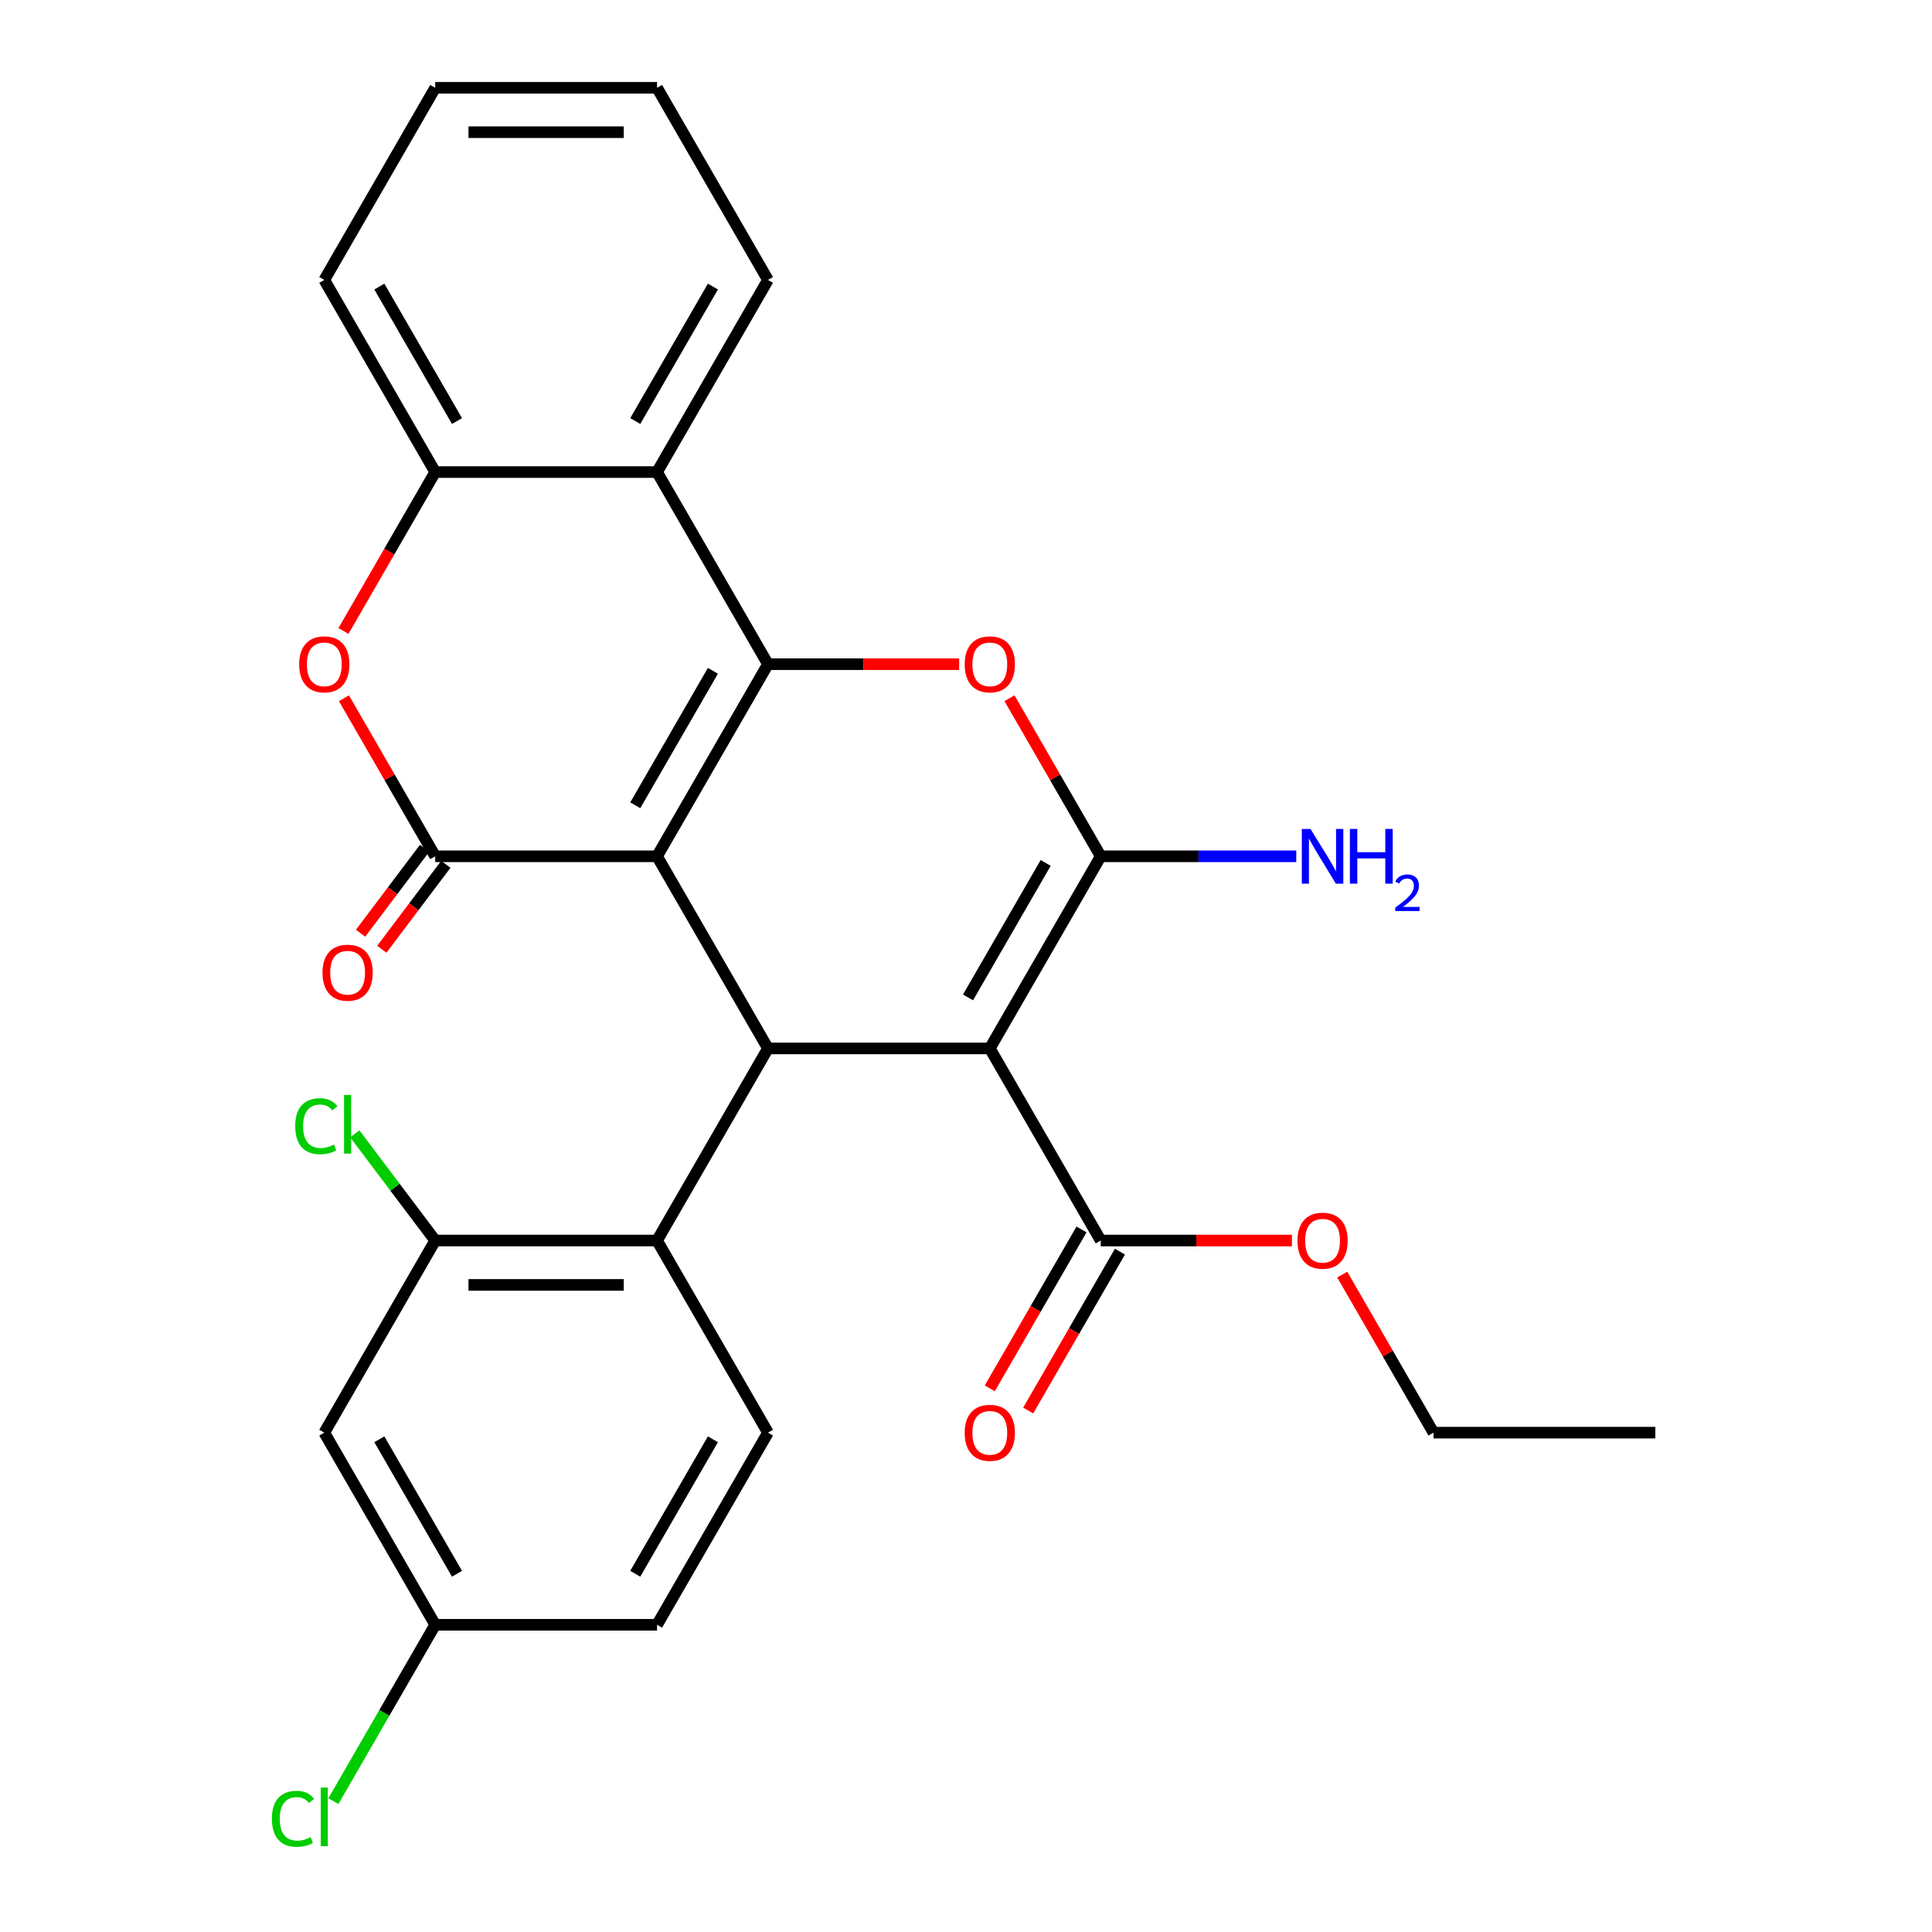 <?xml version='1.0' encoding='iso-8859-1'?>
<svg version='1.1' baseProfile='full'
              xmlns='http://www.w3.org/2000/svg'
                      xmlns:rdkit='http://www.rdkit.org/xml'
                      xmlns:xlink='http://www.w3.org/1999/xlink'
                  xml:space='preserve'
width='1000px' height='1000px' viewBox='0 0 1000 1000'>
<!-- END OF HEADER -->
<rect style='opacity:1.0;fill:#FFFFFF;stroke:none' width='1000' height='1000' x='0' y='0'> </rect>
<path class='bond-0' d='M 340.088,443.218 L 397.5,343.777' style='fill:none;fill-rule:evenodd;stroke:#000000;stroke-width:6px;stroke-linecap:butt;stroke-linejoin:miter;stroke-opacity:1' />
<path class='bond-0' d='M 328.812,416.819 L 369,347.211' style='fill:none;fill-rule:evenodd;stroke:#000000;stroke-width:6px;stroke-linecap:butt;stroke-linejoin:miter;stroke-opacity:1' />
<path class='bond-3' d='M 340.088,443.218 L 225.264,443.218' style='fill:none;fill-rule:evenodd;stroke:#000000;stroke-width:6px;stroke-linecap:butt;stroke-linejoin:miter;stroke-opacity:1' />
<path class='bond-4' d='M 340.088,443.218 L 397.5,542.658' style='fill:none;fill-rule:evenodd;stroke:#000000;stroke-width:6px;stroke-linecap:butt;stroke-linejoin:miter;stroke-opacity:1' />
<path class='bond-5' d='M 397.5,343.777 L 446.977,343.777' style='fill:none;fill-rule:evenodd;stroke:#000000;stroke-width:6px;stroke-linecap:butt;stroke-linejoin:miter;stroke-opacity:1' />
<path class='bond-5' d='M 446.977,343.777 L 496.454,343.777' style='fill:none;fill-rule:evenodd;stroke:#FF0000;stroke-width:6px;stroke-linecap:butt;stroke-linejoin:miter;stroke-opacity:1' />
<path class='bond-6' d='M 397.5,343.777 L 340.088,244.336' style='fill:none;fill-rule:evenodd;stroke:#000000;stroke-width:6px;stroke-linecap:butt;stroke-linejoin:miter;stroke-opacity:1' />
<path class='bond-1' d='M 512.324,542.658 L 397.5,542.658' style='fill:none;fill-rule:evenodd;stroke:#000000;stroke-width:6px;stroke-linecap:butt;stroke-linejoin:miter;stroke-opacity:1' />
<path class='bond-2' d='M 512.324,542.658 L 569.737,443.218' style='fill:none;fill-rule:evenodd;stroke:#000000;stroke-width:6px;stroke-linecap:butt;stroke-linejoin:miter;stroke-opacity:1' />
<path class='bond-2' d='M 501.048,516.26 L 541.237,446.651' style='fill:none;fill-rule:evenodd;stroke:#000000;stroke-width:6px;stroke-linecap:butt;stroke-linejoin:miter;stroke-opacity:1' />
<path class='bond-10' d='M 512.324,542.658 L 569.737,642.099' style='fill:none;fill-rule:evenodd;stroke:#000000;stroke-width:6px;stroke-linecap:butt;stroke-linejoin:miter;stroke-opacity:1' />
<path class='bond-15' d='M 569.737,443.218 L 620.343,443.218' style='fill:none;fill-rule:evenodd;stroke:#000000;stroke-width:6px;stroke-linecap:butt;stroke-linejoin:miter;stroke-opacity:1' />
<path class='bond-15' d='M 620.343,443.218 L 670.95,443.218' style='fill:none;fill-rule:evenodd;stroke:#0000FF;stroke-width:6px;stroke-linecap:butt;stroke-linejoin:miter;stroke-opacity:1' />
<path class='bond-28' d='M 569.737,443.218 L 546.12,402.313' style='fill:none;fill-rule:evenodd;stroke:#000000;stroke-width:6px;stroke-linecap:butt;stroke-linejoin:miter;stroke-opacity:1' />
<path class='bond-28' d='M 546.12,402.313 L 522.503,361.407' style='fill:none;fill-rule:evenodd;stroke:#FF0000;stroke-width:6px;stroke-linecap:butt;stroke-linejoin:miter;stroke-opacity:1' />
<path class='bond-7' d='M 225.264,443.218 L 201.647,402.313' style='fill:none;fill-rule:evenodd;stroke:#000000;stroke-width:6px;stroke-linecap:butt;stroke-linejoin:miter;stroke-opacity:1' />
<path class='bond-7' d='M 201.647,402.313 L 178.03,361.407' style='fill:none;fill-rule:evenodd;stroke:#FF0000;stroke-width:6px;stroke-linecap:butt;stroke-linejoin:miter;stroke-opacity:1' />
<path class='bond-14' d='M 219.761,439.071 L 203.197,461.052' style='fill:none;fill-rule:evenodd;stroke:#000000;stroke-width:6px;stroke-linecap:butt;stroke-linejoin:miter;stroke-opacity:1' />
<path class='bond-14' d='M 203.197,461.052 L 186.632,483.033' style='fill:none;fill-rule:evenodd;stroke:#FF0000;stroke-width:6px;stroke-linecap:butt;stroke-linejoin:miter;stroke-opacity:1' />
<path class='bond-14' d='M 230.766,447.364 L 214.201,469.345' style='fill:none;fill-rule:evenodd;stroke:#000000;stroke-width:6px;stroke-linecap:butt;stroke-linejoin:miter;stroke-opacity:1' />
<path class='bond-14' d='M 214.201,469.345 L 197.636,491.326' style='fill:none;fill-rule:evenodd;stroke:#FF0000;stroke-width:6px;stroke-linecap:butt;stroke-linejoin:miter;stroke-opacity:1' />
<path class='bond-8' d='M 397.5,542.658 L 340.088,642.099' style='fill:none;fill-rule:evenodd;stroke:#000000;stroke-width:6px;stroke-linecap:butt;stroke-linejoin:miter;stroke-opacity:1' />
<path class='bond-22' d='M 340.088,244.336 L 397.5,144.895' style='fill:none;fill-rule:evenodd;stroke:#000000;stroke-width:6px;stroke-linecap:butt;stroke-linejoin:miter;stroke-opacity:1' />
<path class='bond-22' d='M 328.812,217.938 L 369,148.329' style='fill:none;fill-rule:evenodd;stroke:#000000;stroke-width:6px;stroke-linecap:butt;stroke-linejoin:miter;stroke-opacity:1' />
<path class='bond-29' d='M 340.088,244.336 L 225.264,244.336' style='fill:none;fill-rule:evenodd;stroke:#000000;stroke-width:6px;stroke-linecap:butt;stroke-linejoin:miter;stroke-opacity:1' />
<path class='bond-9' d='M 177.776,326.586 L 201.52,285.461' style='fill:none;fill-rule:evenodd;stroke:#FF0000;stroke-width:6px;stroke-linecap:butt;stroke-linejoin:miter;stroke-opacity:1' />
<path class='bond-9' d='M 201.52,285.461 L 225.264,244.336' style='fill:none;fill-rule:evenodd;stroke:#000000;stroke-width:6px;stroke-linecap:butt;stroke-linejoin:miter;stroke-opacity:1' />
<path class='bond-11' d='M 340.088,642.099 L 225.264,642.099' style='fill:none;fill-rule:evenodd;stroke:#000000;stroke-width:6px;stroke-linecap:butt;stroke-linejoin:miter;stroke-opacity:1' />
<path class='bond-11' d='M 322.864,665.064 L 242.487,665.064' style='fill:none;fill-rule:evenodd;stroke:#000000;stroke-width:6px;stroke-linecap:butt;stroke-linejoin:miter;stroke-opacity:1' />
<path class='bond-13' d='M 340.088,642.099 L 397.5,741.54' style='fill:none;fill-rule:evenodd;stroke:#000000;stroke-width:6px;stroke-linecap:butt;stroke-linejoin:miter;stroke-opacity:1' />
<path class='bond-23' d='M 225.264,244.336 L 167.851,144.895' style='fill:none;fill-rule:evenodd;stroke:#000000;stroke-width:6px;stroke-linecap:butt;stroke-linejoin:miter;stroke-opacity:1' />
<path class='bond-23' d='M 236.54,217.938 L 196.351,148.329' style='fill:none;fill-rule:evenodd;stroke:#000000;stroke-width:6px;stroke-linecap:butt;stroke-linejoin:miter;stroke-opacity:1' />
<path class='bond-16' d='M 559.792,636.358 L 536.049,677.483' style='fill:none;fill-rule:evenodd;stroke:#000000;stroke-width:6px;stroke-linecap:butt;stroke-linejoin:miter;stroke-opacity:1' />
<path class='bond-16' d='M 536.049,677.483 L 512.305,718.608' style='fill:none;fill-rule:evenodd;stroke:#FF0000;stroke-width:6px;stroke-linecap:butt;stroke-linejoin:miter;stroke-opacity:1' />
<path class='bond-16' d='M 579.681,647.84 L 555.937,688.966' style='fill:none;fill-rule:evenodd;stroke:#000000;stroke-width:6px;stroke-linecap:butt;stroke-linejoin:miter;stroke-opacity:1' />
<path class='bond-16' d='M 555.937,688.966 L 532.193,730.091' style='fill:none;fill-rule:evenodd;stroke:#FF0000;stroke-width:6px;stroke-linecap:butt;stroke-linejoin:miter;stroke-opacity:1' />
<path class='bond-20' d='M 569.737,642.099 L 619.213,642.099' style='fill:none;fill-rule:evenodd;stroke:#000000;stroke-width:6px;stroke-linecap:butt;stroke-linejoin:miter;stroke-opacity:1' />
<path class='bond-20' d='M 619.213,642.099 L 668.69,642.099' style='fill:none;fill-rule:evenodd;stroke:#FF0000;stroke-width:6px;stroke-linecap:butt;stroke-linejoin:miter;stroke-opacity:1' />
<path class='bond-12' d='M 225.264,642.099 L 167.851,741.54' style='fill:none;fill-rule:evenodd;stroke:#000000;stroke-width:6px;stroke-linecap:butt;stroke-linejoin:miter;stroke-opacity:1' />
<path class='bond-18' d='M 225.264,642.099 L 204.455,614.487' style='fill:none;fill-rule:evenodd;stroke:#000000;stroke-width:6px;stroke-linecap:butt;stroke-linejoin:miter;stroke-opacity:1' />
<path class='bond-18' d='M 204.455,614.487 L 183.647,586.875' style='fill:none;fill-rule:evenodd;stroke:#00CC00;stroke-width:6px;stroke-linecap:butt;stroke-linejoin:miter;stroke-opacity:1' />
<path class='bond-30' d='M 167.851,741.54 L 225.264,840.981' style='fill:none;fill-rule:evenodd;stroke:#000000;stroke-width:6px;stroke-linecap:butt;stroke-linejoin:miter;stroke-opacity:1' />
<path class='bond-30' d='M 196.351,744.974 L 236.54,814.582' style='fill:none;fill-rule:evenodd;stroke:#000000;stroke-width:6px;stroke-linecap:butt;stroke-linejoin:miter;stroke-opacity:1' />
<path class='bond-19' d='M 397.5,741.54 L 340.088,840.981' style='fill:none;fill-rule:evenodd;stroke:#000000;stroke-width:6px;stroke-linecap:butt;stroke-linejoin:miter;stroke-opacity:1' />
<path class='bond-19' d='M 369,744.974 L 328.812,814.582' style='fill:none;fill-rule:evenodd;stroke:#000000;stroke-width:6px;stroke-linecap:butt;stroke-linejoin:miter;stroke-opacity:1' />
<path class='bond-17' d='M 225.264,840.981 L 340.088,840.981' style='fill:none;fill-rule:evenodd;stroke:#000000;stroke-width:6px;stroke-linecap:butt;stroke-linejoin:miter;stroke-opacity:1' />
<path class='bond-21' d='M 225.264,840.981 L 198.913,886.622' style='fill:none;fill-rule:evenodd;stroke:#000000;stroke-width:6px;stroke-linecap:butt;stroke-linejoin:miter;stroke-opacity:1' />
<path class='bond-21' d='M 198.913,886.622 L 172.562,932.263' style='fill:none;fill-rule:evenodd;stroke:#00CC00;stroke-width:6px;stroke-linecap:butt;stroke-linejoin:miter;stroke-opacity:1' />
<path class='bond-24' d='M 694.74,659.73 L 718.356,700.635' style='fill:none;fill-rule:evenodd;stroke:#FF0000;stroke-width:6px;stroke-linecap:butt;stroke-linejoin:miter;stroke-opacity:1' />
<path class='bond-24' d='M 718.356,700.635 L 741.973,741.54' style='fill:none;fill-rule:evenodd;stroke:#000000;stroke-width:6px;stroke-linecap:butt;stroke-linejoin:miter;stroke-opacity:1' />
<path class='bond-25' d='M 397.5,144.895 L 340.088,45.455' style='fill:none;fill-rule:evenodd;stroke:#000000;stroke-width:6px;stroke-linecap:butt;stroke-linejoin:miter;stroke-opacity:1' />
<path class='bond-26' d='M 167.851,144.895 L 225.264,45.455' style='fill:none;fill-rule:evenodd;stroke:#000000;stroke-width:6px;stroke-linecap:butt;stroke-linejoin:miter;stroke-opacity:1' />
<path class='bond-27' d='M 741.973,741.54 L 856.797,741.54' style='fill:none;fill-rule:evenodd;stroke:#000000;stroke-width:6px;stroke-linecap:butt;stroke-linejoin:miter;stroke-opacity:1' />
<path class='bond-31' d='M 340.088,45.455 L 225.264,45.455' style='fill:none;fill-rule:evenodd;stroke:#000000;stroke-width:6px;stroke-linecap:butt;stroke-linejoin:miter;stroke-opacity:1' />
<path class='bond-31' d='M 322.864,68.419 L 242.487,68.419' style='fill:none;fill-rule:evenodd;stroke:#000000;stroke-width:6px;stroke-linecap:butt;stroke-linejoin:miter;stroke-opacity:1' />
<path  class='atom-6' d='M 499.324 343.857
Q 499.324 337.057, 502.684 333.257
Q 506.044 329.457, 512.324 329.457
Q 518.604 329.457, 521.964 333.257
Q 525.324 337.057, 525.324 343.857
Q 525.324 350.737, 521.924 354.657
Q 518.524 358.537, 512.324 358.537
Q 506.084 358.537, 502.684 354.657
Q 499.324 350.777, 499.324 343.857
M 512.324 355.337
Q 516.644 355.337, 518.964 352.457
Q 521.324 349.537, 521.324 343.857
Q 521.324 338.297, 518.964 335.497
Q 516.644 332.657, 512.324 332.657
Q 508.004 332.657, 505.644 335.457
Q 503.324 338.257, 503.324 343.857
Q 503.324 349.577, 505.644 352.457
Q 508.004 355.337, 512.324 355.337
' fill='#FF0000'/>
<path  class='atom-8' d='M 154.851 343.857
Q 154.851 337.057, 158.211 333.257
Q 161.571 329.457, 167.851 329.457
Q 174.131 329.457, 177.491 333.257
Q 180.851 337.057, 180.851 343.857
Q 180.851 350.737, 177.451 354.657
Q 174.051 358.537, 167.851 358.537
Q 161.611 358.537, 158.211 354.657
Q 154.851 350.777, 154.851 343.857
M 167.851 355.337
Q 172.171 355.337, 174.491 352.457
Q 176.851 349.537, 176.851 343.857
Q 176.851 338.297, 174.491 335.497
Q 172.171 332.657, 167.851 332.657
Q 163.531 332.657, 161.171 335.457
Q 158.851 338.257, 158.851 343.857
Q 158.851 349.577, 161.171 352.457
Q 163.531 355.337, 167.851 355.337
' fill='#FF0000'/>
<path  class='atom-15' d='M 166.923 503.463
Q 166.923 496.663, 170.283 492.863
Q 173.643 489.063, 179.923 489.063
Q 186.203 489.063, 189.563 492.863
Q 192.923 496.663, 192.923 503.463
Q 192.923 510.343, 189.523 514.263
Q 186.123 518.143, 179.923 518.143
Q 173.683 518.143, 170.283 514.263
Q 166.923 510.383, 166.923 503.463
M 179.923 514.943
Q 184.243 514.943, 186.563 512.063
Q 188.923 509.143, 188.923 503.463
Q 188.923 497.903, 186.563 495.103
Q 184.243 492.263, 179.923 492.263
Q 175.603 492.263, 173.243 495.063
Q 170.923 497.863, 170.923 503.463
Q 170.923 509.183, 173.243 512.063
Q 175.603 514.943, 179.923 514.943
' fill='#FF0000'/>
<path  class='atom-16' d='M 678.301 429.058
L 687.581 444.058
Q 688.501 445.538, 689.981 448.218
Q 691.461 450.898, 691.541 451.058
L 691.541 429.058
L 695.301 429.058
L 695.301 457.378
L 691.421 457.378
L 681.461 440.978
Q 680.301 439.058, 679.061 436.858
Q 677.861 434.658, 677.501 433.978
L 677.501 457.378
L 673.821 457.378
L 673.821 429.058
L 678.301 429.058
' fill='#0000FF'/>
<path  class='atom-16' d='M 698.701 429.058
L 702.541 429.058
L 702.541 441.098
L 717.021 441.098
L 717.021 429.058
L 720.861 429.058
L 720.861 457.378
L 717.021 457.378
L 717.021 444.298
L 702.541 444.298
L 702.541 457.378
L 698.701 457.378
L 698.701 429.058
' fill='#0000FF'/>
<path  class='atom-16' d='M 722.234 456.384
Q 722.92 454.615, 724.557 453.638
Q 726.194 452.635, 728.464 452.635
Q 731.289 452.635, 732.873 454.166
Q 734.457 455.698, 734.457 458.417
Q 734.457 461.189, 732.398 463.776
Q 730.365 466.363, 726.141 469.426
L 734.774 469.426
L 734.774 471.538
L 722.181 471.538
L 722.181 469.769
Q 725.666 467.287, 727.725 465.439
Q 729.81 463.591, 730.814 461.928
Q 731.817 460.265, 731.817 458.549
Q 731.817 456.754, 730.919 455.75
Q 730.022 454.747, 728.464 454.747
Q 726.959 454.747, 725.956 455.354
Q 724.953 455.962, 724.24 457.308
L 722.234 456.384
' fill='#0000FF'/>
<path  class='atom-17' d='M 499.324 741.62
Q 499.324 734.82, 502.684 731.02
Q 506.044 727.22, 512.324 727.22
Q 518.604 727.22, 521.964 731.02
Q 525.324 734.82, 525.324 741.62
Q 525.324 748.5, 521.924 752.42
Q 518.524 756.3, 512.324 756.3
Q 506.084 756.3, 502.684 752.42
Q 499.324 748.54, 499.324 741.62
M 512.324 753.1
Q 516.644 753.1, 518.964 750.22
Q 521.324 747.3, 521.324 741.62
Q 521.324 736.06, 518.964 733.26
Q 516.644 730.42, 512.324 730.42
Q 508.004 730.42, 505.644 733.22
Q 503.324 736.02, 503.324 741.62
Q 503.324 747.34, 505.644 750.22
Q 508.004 753.1, 512.324 753.1
' fill='#FF0000'/>
<path  class='atom-19' d='M 152.803 582.914
Q 152.803 575.874, 156.083 572.194
Q 159.403 568.474, 165.683 568.474
Q 171.523 568.474, 174.643 572.594
L 172.003 574.754
Q 169.723 571.754, 165.683 571.754
Q 161.403 571.754, 159.123 574.634
Q 156.883 577.474, 156.883 582.914
Q 156.883 588.514, 159.203 591.394
Q 161.563 594.274, 166.123 594.274
Q 169.243 594.274, 172.883 592.394
L 174.003 595.394
Q 172.523 596.354, 170.283 596.914
Q 168.043 597.474, 165.563 597.474
Q 159.403 597.474, 156.083 593.714
Q 152.803 589.954, 152.803 582.914
' fill='#00CC00'/>
<path  class='atom-19' d='M 178.083 566.754
L 181.763 566.754
L 181.763 597.114
L 178.083 597.114
L 178.083 566.754
' fill='#00CC00'/>
<path  class='atom-21' d='M 671.561 642.179
Q 671.561 635.379, 674.921 631.579
Q 678.281 627.779, 684.561 627.779
Q 690.841 627.779, 694.201 631.579
Q 697.561 635.379, 697.561 642.179
Q 697.561 649.059, 694.161 652.979
Q 690.761 656.859, 684.561 656.859
Q 678.321 656.859, 674.921 652.979
Q 671.561 649.099, 671.561 642.179
M 684.561 653.659
Q 688.881 653.659, 691.201 650.779
Q 693.561 647.859, 693.561 642.179
Q 693.561 636.619, 691.201 633.819
Q 688.881 630.979, 684.561 630.979
Q 680.241 630.979, 677.881 633.779
Q 675.561 636.579, 675.561 642.179
Q 675.561 647.899, 677.881 650.779
Q 680.241 653.659, 684.561 653.659
' fill='#FF0000'/>
<path  class='atom-22' d='M 140.731 941.402
Q 140.731 934.362, 144.011 930.682
Q 147.331 926.962, 153.611 926.962
Q 159.451 926.962, 162.571 931.082
L 159.931 933.242
Q 157.651 930.242, 153.611 930.242
Q 149.331 930.242, 147.051 933.122
Q 144.811 935.962, 144.811 941.402
Q 144.811 947.002, 147.131 949.882
Q 149.491 952.762, 154.051 952.762
Q 157.171 952.762, 160.811 950.882
L 161.931 953.882
Q 160.451 954.842, 158.211 955.402
Q 155.971 955.962, 153.491 955.962
Q 147.331 955.962, 144.011 952.202
Q 140.731 948.442, 140.731 941.402
' fill='#00CC00'/>
<path  class='atom-22' d='M 166.011 925.242
L 169.691 925.242
L 169.691 955.602
L 166.011 955.602
L 166.011 925.242
' fill='#00CC00'/>
</svg>
